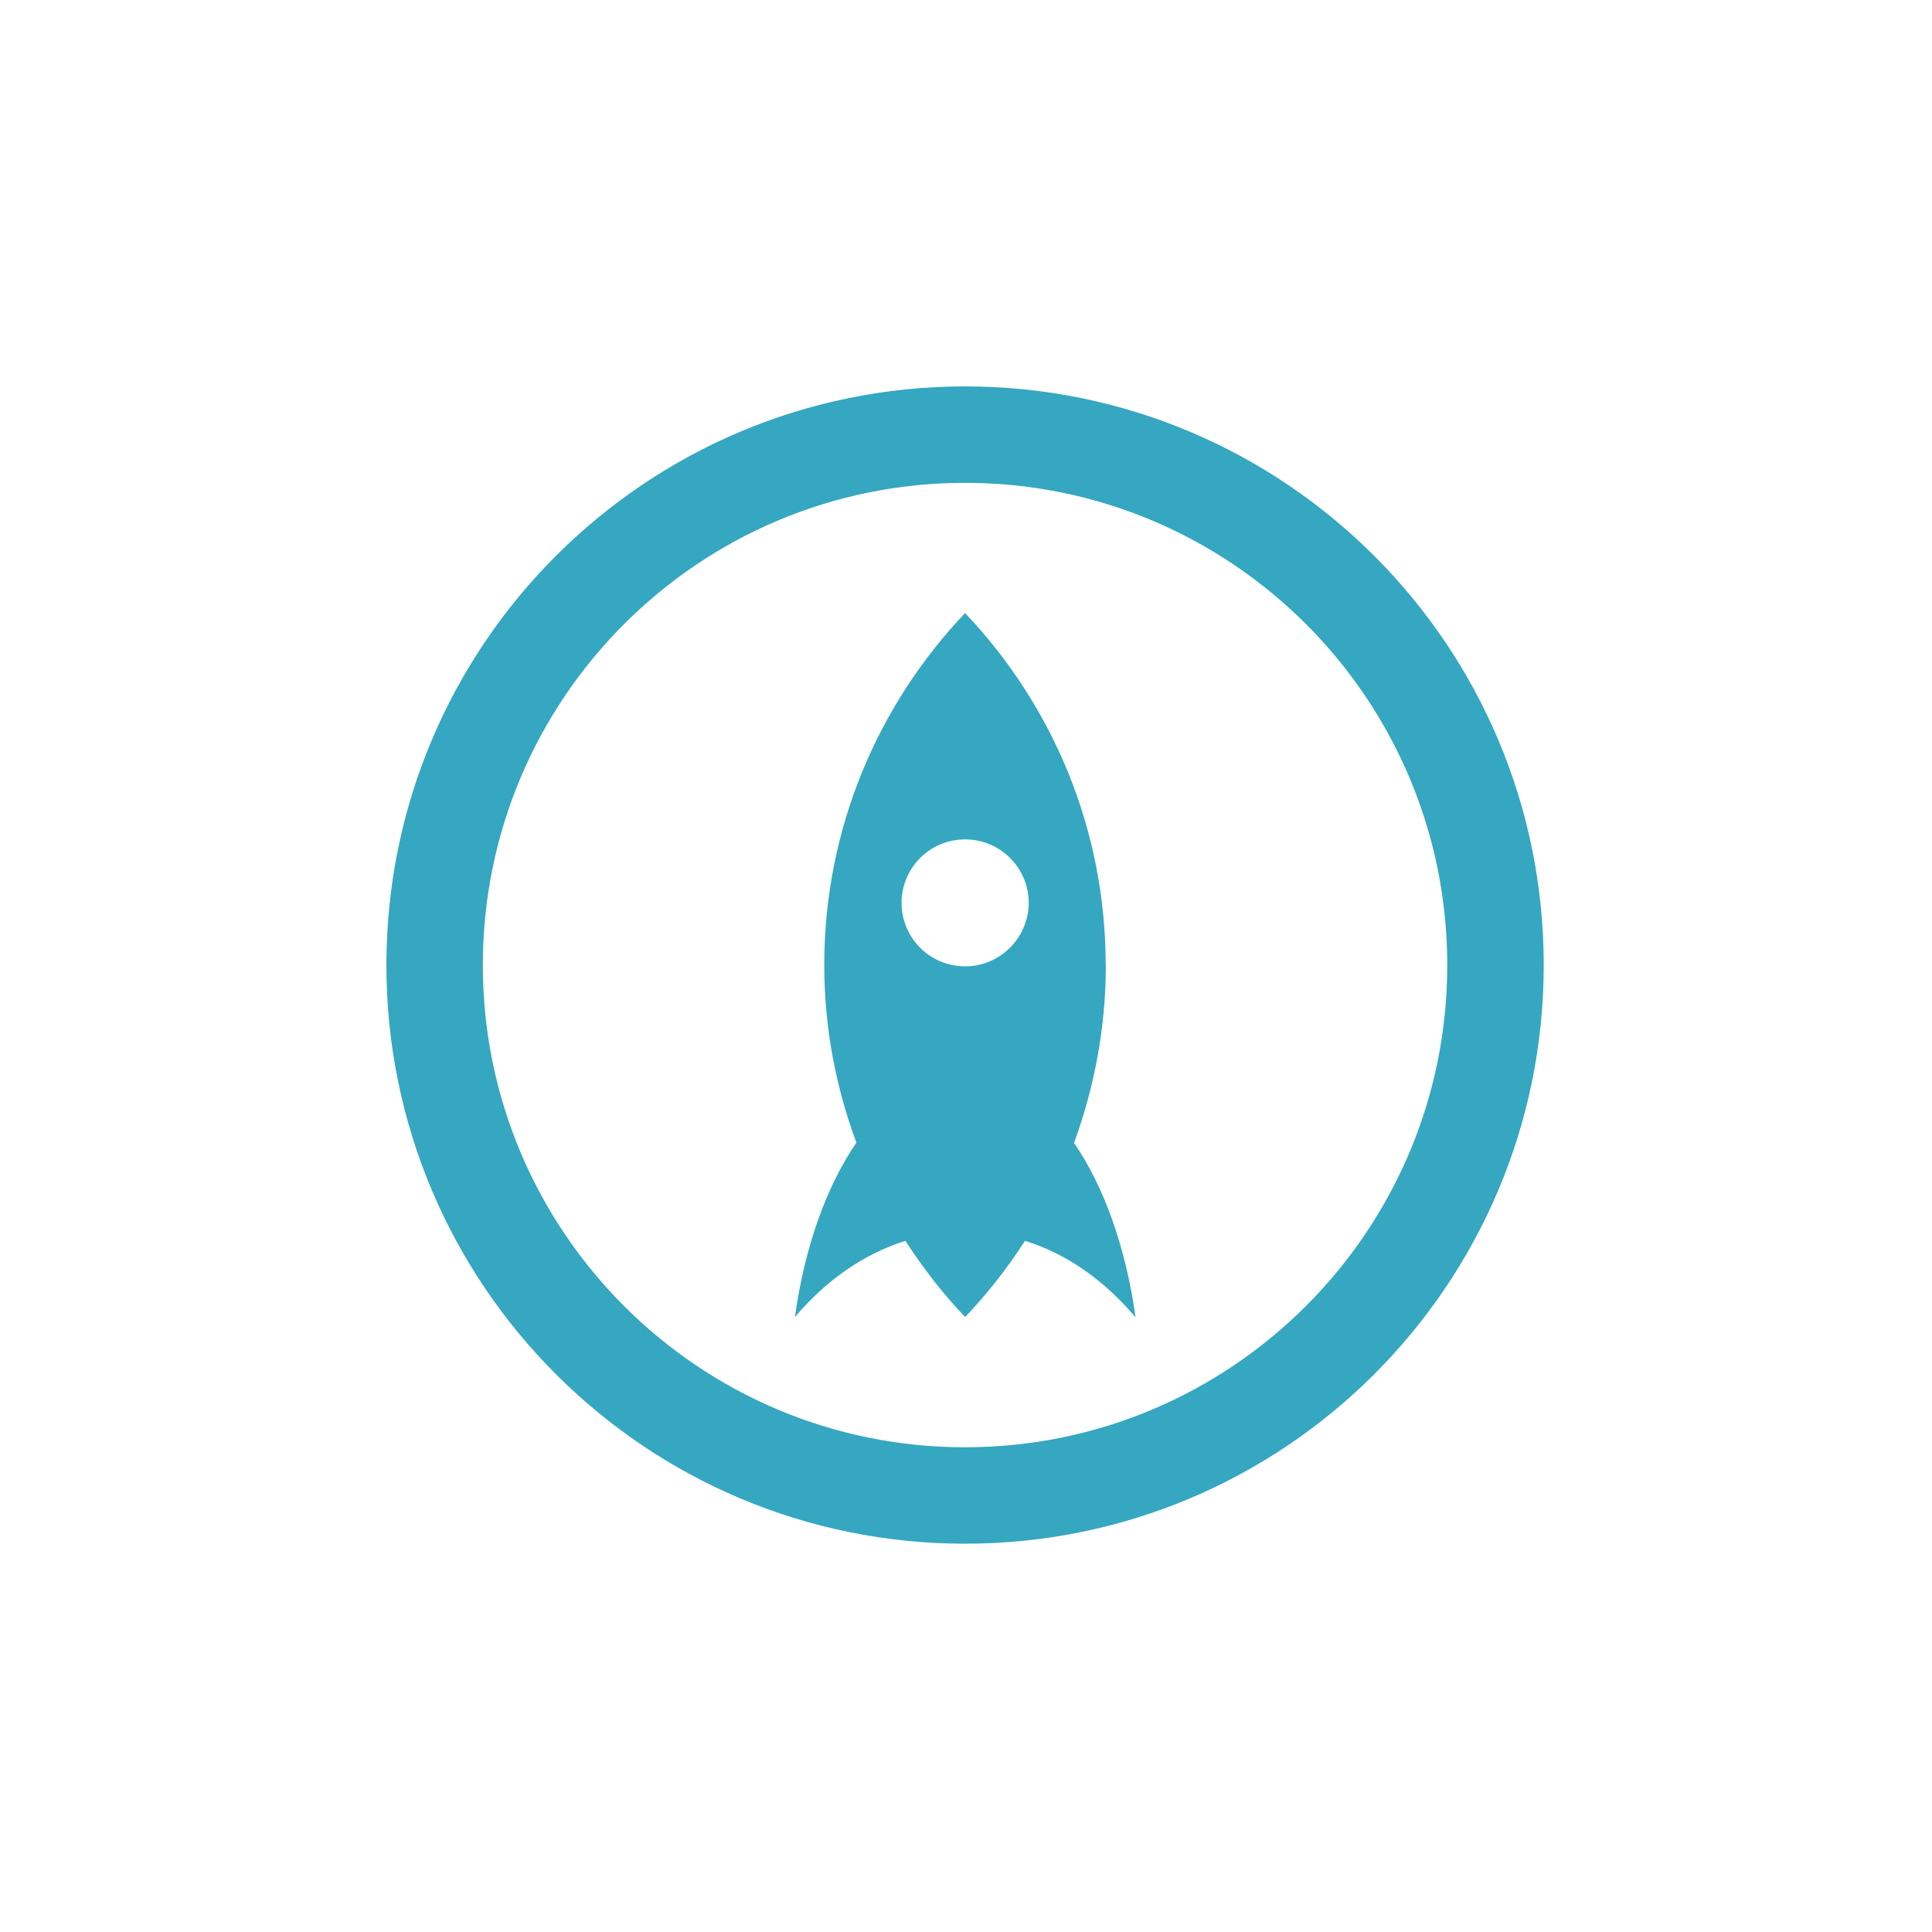 <svg width="60" height="60" viewBox="0 0 60 60" fill="none" xmlns="http://www.w3.org/2000/svg">
<path d="M29.971 12C20.045 12 12 20.047 12 29.971C12 39.894 20.045 47.941 29.971 47.941C39.896 47.941 47.942 39.896 47.942 29.971C47.942 20.045 39.896 12 29.971 12ZM29.971 44.947C21.7 44.947 14.995 38.242 14.995 29.971C14.995 21.7 21.7 14.995 29.971 14.995C38.242 14.995 44.946 21.704 44.946 29.971C44.947 38.237 38.237 44.946 29.971 44.946" fill="#35A7C1"/>
<path d="M34.338 29.971C34.338 25.733 32.675 21.887 29.971 19.039C27.266 21.884 25.598 25.738 25.598 29.971C25.598 31.908 25.957 33.764 26.596 35.485C25.67 36.836 24.987 38.727 24.687 40.902C25.642 39.772 26.816 38.944 28.117 38.535C28.662 39.374 29.275 40.172 29.974 40.902C30.666 40.173 31.287 39.381 31.831 38.535C33.132 38.935 34.306 39.773 35.265 40.911C34.965 38.736 34.281 36.844 33.356 35.494C33.986 33.765 34.343 31.908 34.343 29.971H34.338ZM29.971 30.011C28.882 30.011 27.999 29.128 27.999 28.039C27.999 26.95 28.882 26.068 29.971 26.068C31.06 26.068 31.948 26.947 31.948 28.045C31.942 29.112 31.069 30.011 29.971 30.011" fill="#35A7C1"/>
</svg>
